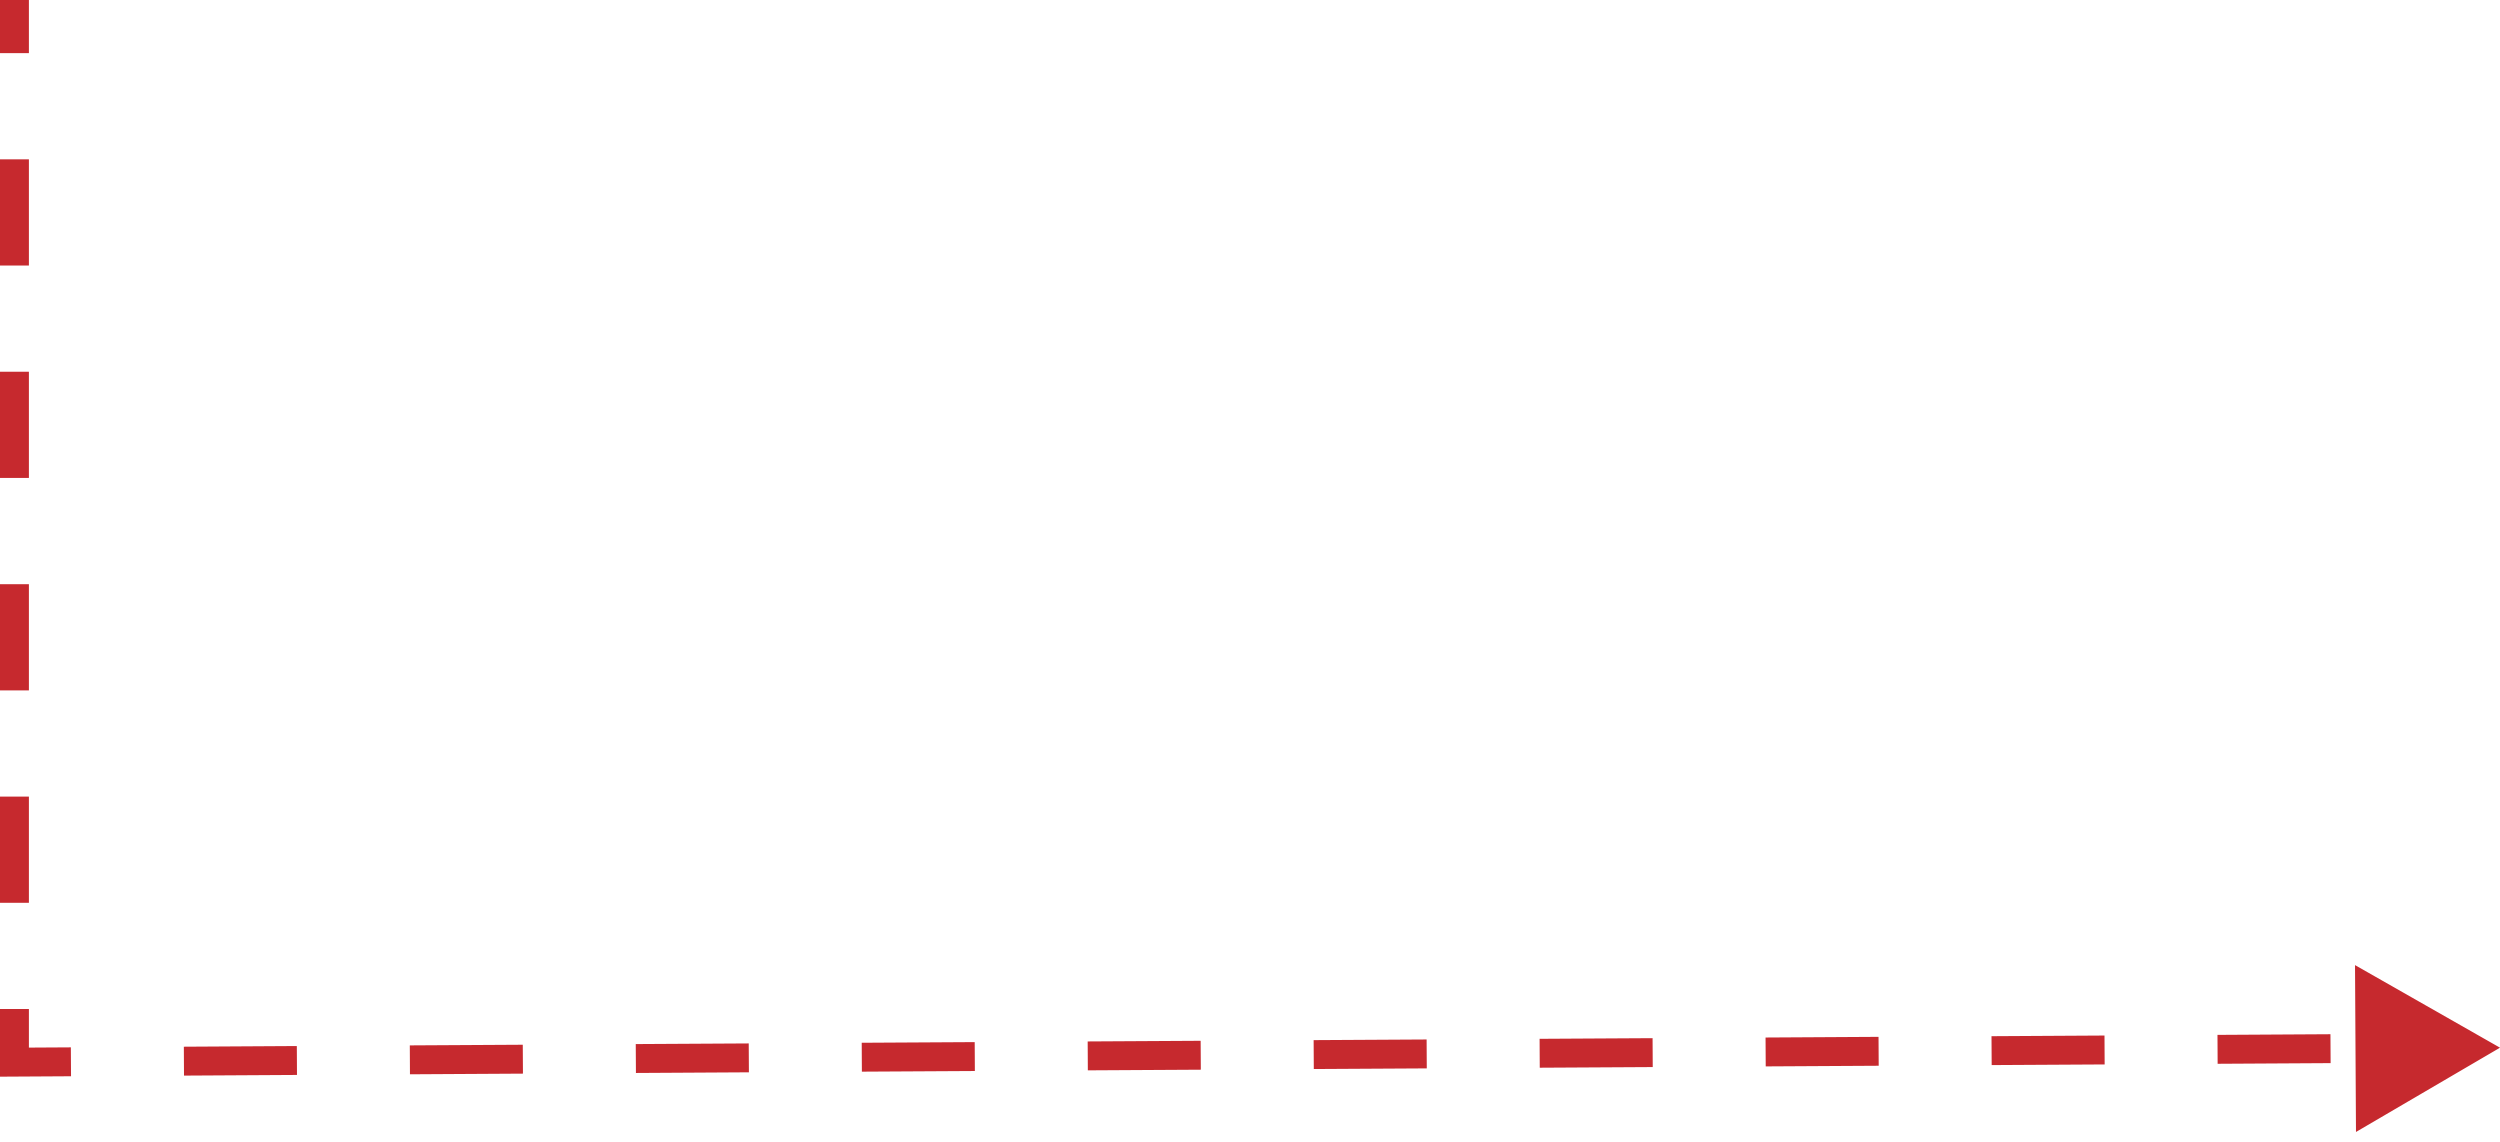 <?xml version="1.0" encoding="UTF-8"?> <svg xmlns="http://www.w3.org/2000/svg" width="173" height="79" viewBox="0 0 173 79" fill="none"><path d="M1 73.5H0V74.506L1.006 74.5L1 73.5ZM173 72.5L162.967 66.785L163.034 78.332L173 72.5ZM1 0H0V3.675H1H2V0H1ZM1 11.025H0V18.375H1H2V11.025H1ZM1 25.725H0V33.075H1H2V25.725H1ZM1 40.425H0V47.775H1H2V40.425H1ZM1 55.125H0V62.475H1H2V55.125H1ZM1 69.825H0V73.5H1H2V69.825H1ZM1 73.5L1.006 74.5L4.915 74.477L4.909 73.477L4.903 72.477L0.994 72.5L1 73.5ZM12.727 73.432L12.733 74.432L20.551 74.386L20.546 73.386L20.54 72.386L12.722 72.432L12.727 73.432ZM28.364 73.341L28.369 74.341L36.188 74.295L36.182 73.296L36.176 72.296L28.358 72.341L28.364 73.341ZM44 73.25L44.006 74.25L51.824 74.204L51.818 73.204L51.812 72.205L43.994 72.25L44 73.25ZM59.636 73.159L59.642 74.159L67.46 74.114L67.455 73.114L67.449 72.114L59.631 72.159L59.636 73.159ZM75.273 73.068L75.278 74.068L83.097 74.023L83.091 73.023L83.085 72.023L75.267 72.068L75.273 73.068ZM90.909 72.977L90.915 73.977L98.733 73.932L98.727 72.932L98.722 71.932L90.903 71.977L90.909 72.977ZM106.545 72.886L106.551 73.886L114.369 73.841L114.364 72.841L114.358 71.841L106.54 71.886L106.545 72.886ZM122.182 72.796L122.188 73.795L130.006 73.75L130 72.75L129.994 71.75L122.176 71.796L122.182 72.796ZM137.818 72.704L137.824 73.704L145.642 73.659L145.636 72.659L145.631 71.659L137.812 71.705L137.818 72.704ZM153.455 72.614L153.46 73.614L161.279 73.568L161.273 72.568L161.267 71.568L153.449 71.614L153.455 72.614Z" fill="#C6292E"></path></svg> 